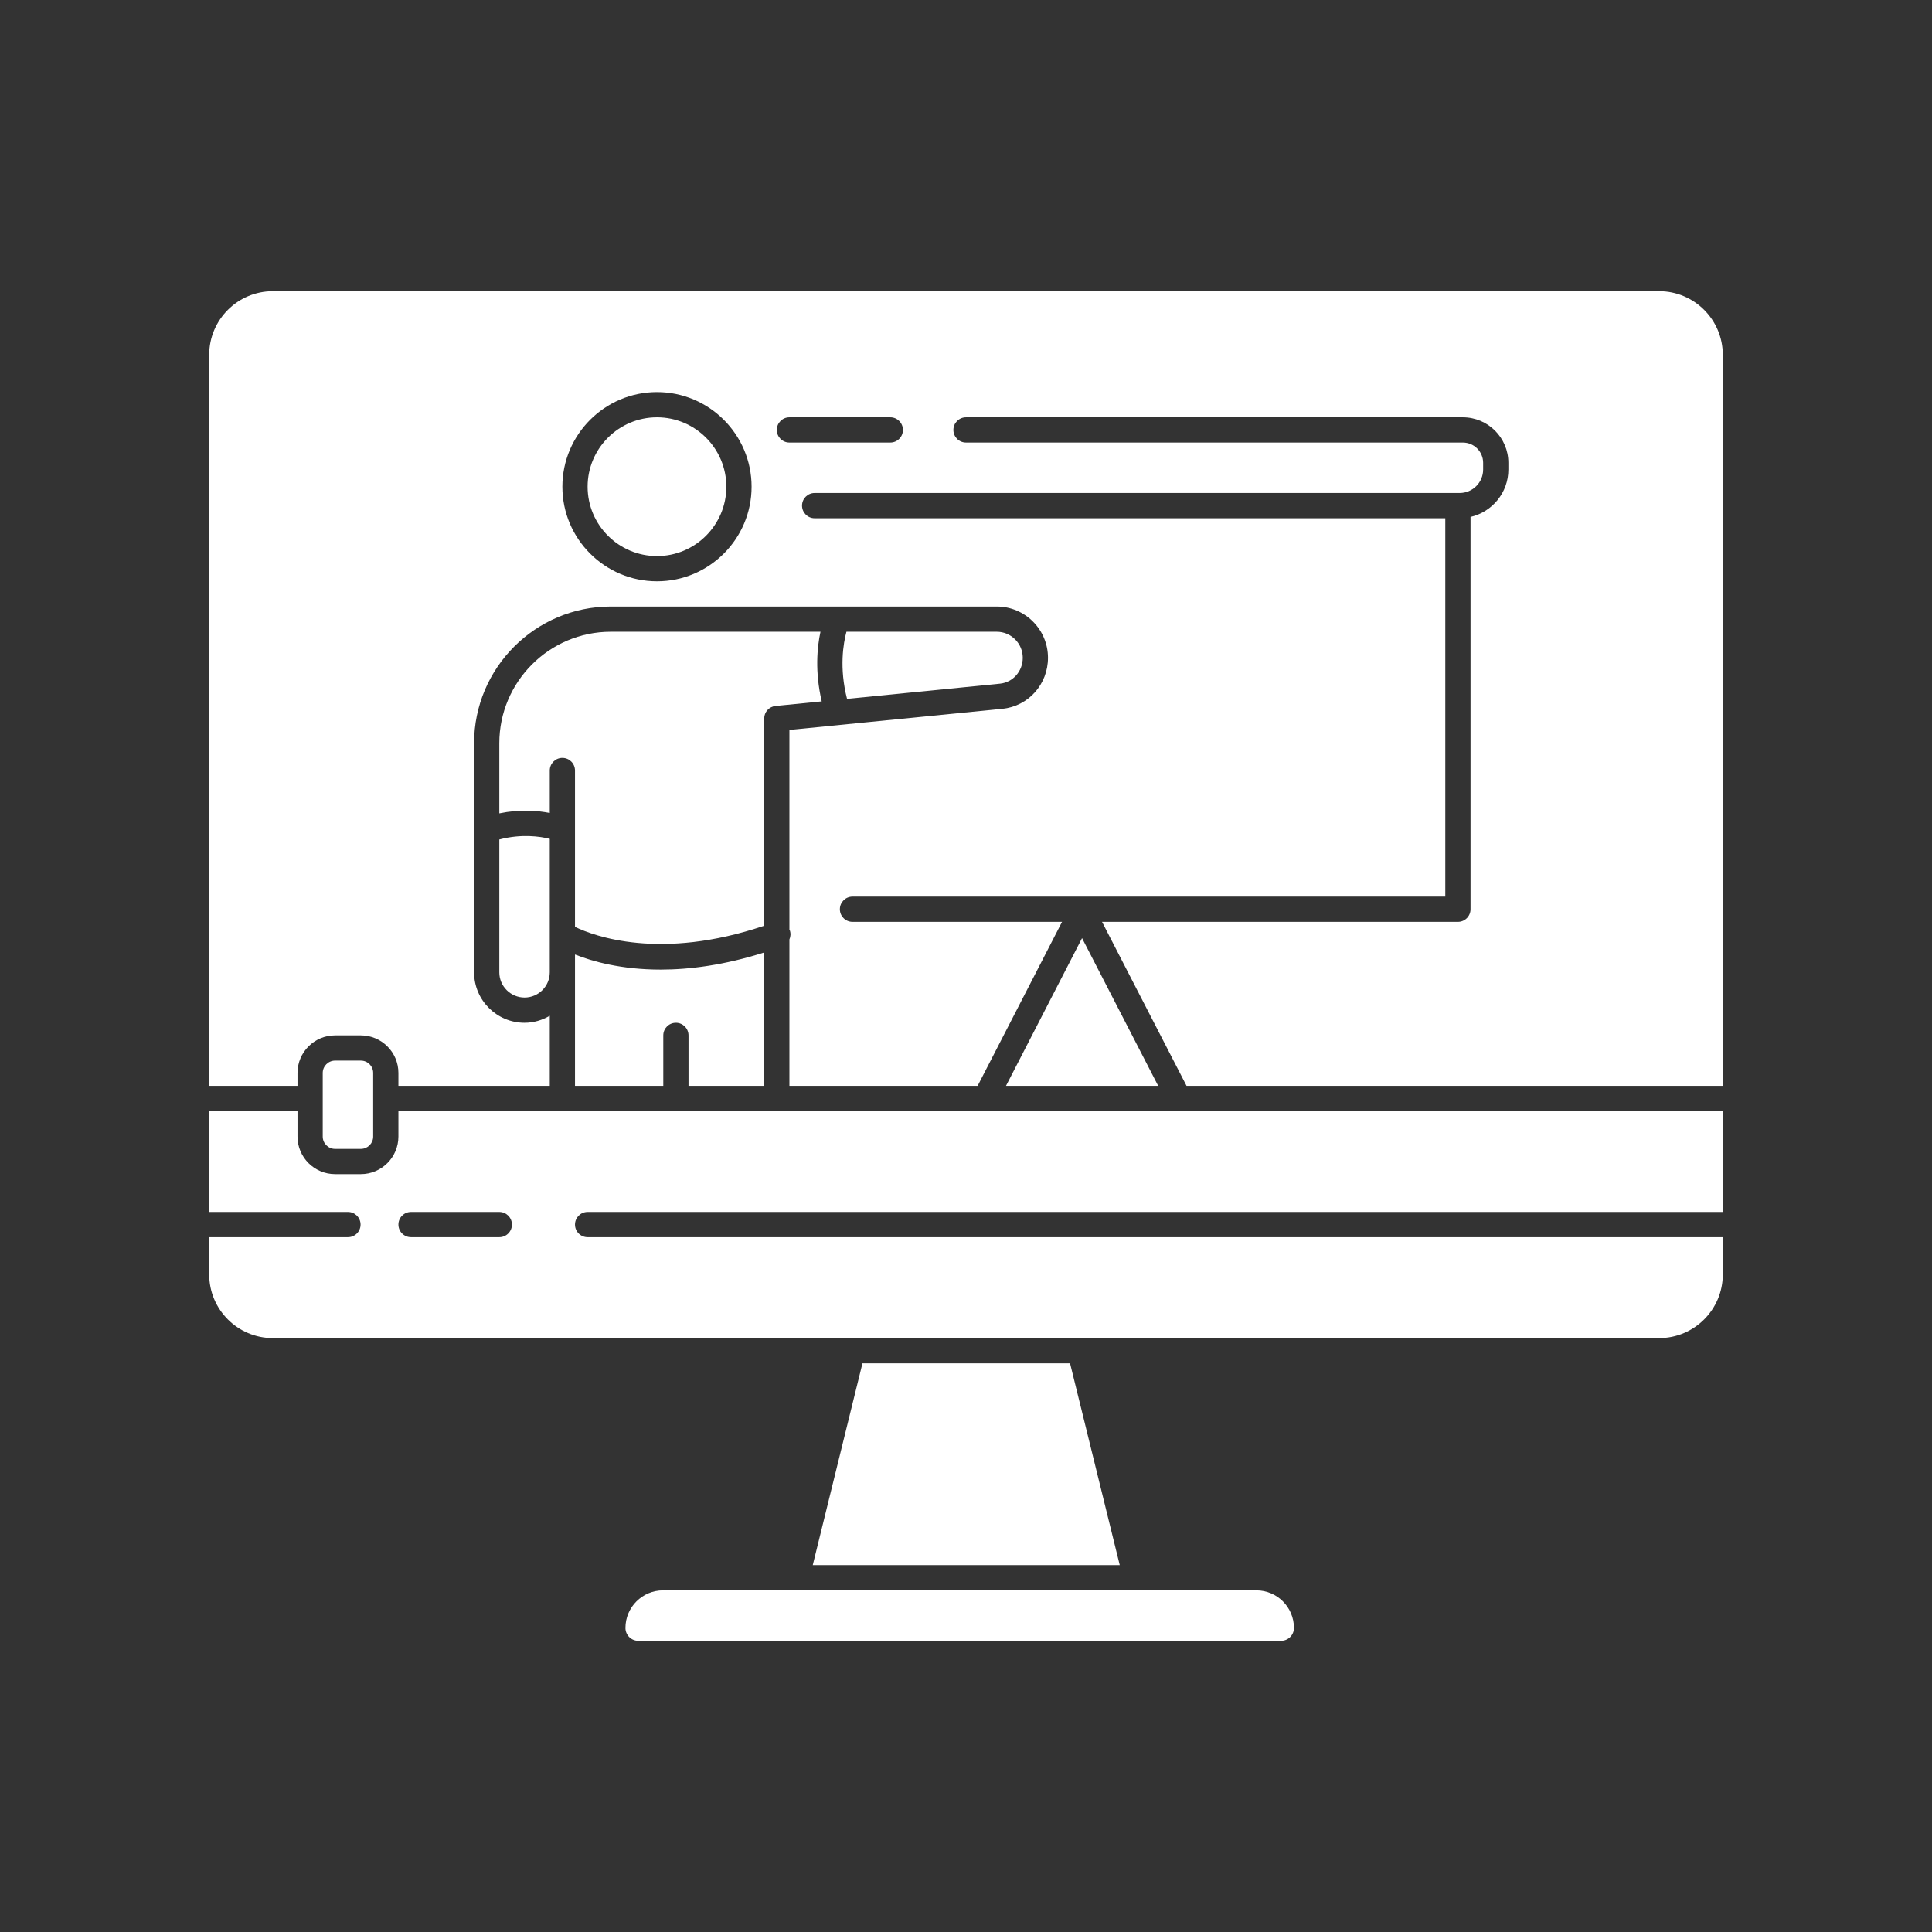 <?xml version="1.0" encoding="utf-8"?>
<!-- Generator: Adobe Illustrator 16.0.0, SVG Export Plug-In . SVG Version: 6.00 Build 0)  -->
<!DOCTYPE svg PUBLIC "-//W3C//DTD SVG 1.1//EN" "http://www.w3.org/Graphics/SVG/1.1/DTD/svg11.dtd">
<svg version="1.1" id="栝鍣_1" xmlns="http://www.w3.org/2000/svg" xmlns:xlink="http://www.w3.org/1999/xlink" x="0px" y="0px"
	 width="600px" height="600px" viewBox="0 0 600 600" style="enable-background:new 0 0 600 600;" xml:space="preserve">
<rect x="0" y="0" width="600" height="600" fill="#333333" stroke="none"/>
<style type="text/css">
<![CDATA[
	.st0{fill:#FFFFFF;}
]]>
</style>
<g>
	<path class="st0" d="M162.9,309.793c4.318,0,7.834-3.514,7.834-7.834v-41.446c-3.018-0.767-8.803-1.602-15.668,0.195v41.251
		C155.066,306.279,158.582,309.793,162.9,309.793z"/>
	<path class="st0" d="M317.627,204.275c0-4.455-3.626-8.08-8.083-8.08h-46.673c-0.961,3.567-2.285,11.203,0.186,20.841l47.506-4.719
		C314.586,211.912,317.627,208.455,317.627,204.275z"/>
	<path class="st0" d="M104.06,356.799h8.002c2.116,0,3.833-1.721,3.833-3.832v-19.758c0-2.111-1.717-3.83-3.833-3.83h-8.002
		c-2.116,0-3.833,1.719-3.833,3.83v19.758C100.227,355.078,101.943,356.799,104.06,356.799z"/>
	<path class="st0" d="M205.166,301.117c-12.217,0-21.174-2.535-26.597-4.687v5.528v35.254h27.42v-15.669
		c0-2.163,1.751-3.917,3.917-3.917c2.165,0,3.917,1.754,3.917,3.917v15.669h23.503v-41.414
		C224.944,299.73,214.176,301.117,205.166,301.117z"/>
	<path class="st0" d="M84.73,415.556h430.54c10.895,0,19.758-8.864,19.758-19.757v-11.58H182.486c-2.165,0-3.917-1.755-3.917-3.918
		s1.752-3.917,3.917-3.917h352.542v-31.337H123.729v7.92c0,6.433-5.233,11.666-11.668,11.666h-8.002
		c-6.435,0-11.668-5.233-11.668-11.666v-7.92h-27.42v31.337h43.089c2.165,0,3.917,1.754,3.917,3.917s-1.752,3.918-3.917,3.918
		H64.972v11.58C64.972,406.691,73.836,415.556,84.73,415.556z M127.646,376.384h27.42c2.165,0,3.917,1.754,3.917,3.917
		s-1.752,3.918-3.917,3.918h-27.42c-2.166,0-3.917-1.755-3.917-3.918S125.48,376.384,127.646,376.384z"/>
	<path class="st0" d="M189.682,196.195c-19.088,0-34.615,15.529-34.615,34.615v21.792c6.379-1.335,11.887-0.867,15.668-0.124
		v-13.194c0-2.163,1.752-3.917,3.918-3.917c2.165,0,3.917,1.754,3.917,3.917v48.567c5.893,2.848,26.53,10.554,58.757-0.357V223.14
		c0-2.015,1.525-3.699,3.53-3.897l14.333-1.425c-2.162-9.247-1.408-16.874-0.387-21.622H189.682z"/>
	<polygon class="st0" points="359.678,337.213 336.039,291.342 312.423,337.213 	"/>
	<path class="st0" d="M194.237,505.576v0.002c0,2.203,1.786,3.988,3.988,3.988h199.632c2.203,0,3.988-1.785,3.988-3.988l0,0
		c0-6.45-5.229-11.68-11.681-11.68H205.916C199.467,493.898,194.237,499.127,194.237,505.576z"/>
	<path class="st0" d="M204.03,172.693c11.878,0,21.544-9.665,21.544-21.545c0-11.879-9.666-21.544-21.544-21.544
		s-21.544,9.665-21.544,21.544C182.486,163.028,192.152,172.693,204.03,172.693z"/>
	<path class="st0" d="M92.392,337.213v-4.004c0-6.432,5.233-11.665,11.668-11.665h8.002c6.435,0,11.668,5.233,11.668,11.665v4.004
		h47.005v-21.766c-2.314,1.35-4.967,2.18-7.834,2.18c-8.641,0-15.668-7.029-15.668-15.668v-71.148
		c0-23.406,19.042-42.449,42.449-42.449h119.862c8.776,0,15.917,7.139,15.917,15.914c0,8.221-6.07,15.029-14.123,15.838
		l-66.178,6.574v62.01c0.025,0.061,0.076,0.099,0.1,0.161c0.36,0.982,0.285,2.01-0.1,2.899v45.455h58.455l26.216-50.923h-65.085
		c-2.165,0-3.918-1.754-3.918-3.917c0-2.164,1.753-3.918,3.918-3.918h184.104V160.941H252.994c-2.165,0-3.917-1.754-3.917-3.917
		s1.752-3.917,3.917-3.917h200.321c4.017,0,7.287-3.269,7.287-7.287v-2.091c0-3.47-2.823-6.291-6.293-6.291H300
		c-2.165,0-3.917-1.754-3.917-3.917s1.752-3.917,3.917-3.917h154.31c7.788,0,14.128,6.337,14.128,14.125v2.091
		c0,7.175-5.035,13.172-11.752,14.712v121.841c0,2.163-1.752,3.917-3.917,3.917H342.246l26.244,50.923h166.538V110.188
		c0-10.892-8.863-19.755-19.758-19.755H84.73c-10.895,0-19.759,8.863-19.759,19.755v227.024H92.392z M245.16,129.604h31.337
		c2.165,0,3.917,1.754,3.917,3.917s-1.752,3.917-3.917,3.917H245.16c-2.165,0-3.917-1.754-3.917-3.917
		S242.995,129.604,245.16,129.604z M204.03,121.771c16.2,0,29.379,13.179,29.379,29.378c0,16.2-13.179,29.379-29.379,29.379
		s-29.378-13.179-29.378-29.379C174.652,134.949,187.83,121.771,204.03,121.771z"/>
	<polygon class="st0" points="252.407,486.063 347.75,486.063 332.314,423.39 267.842,423.39 	"/>
</g>
<g>
	<path class="st0" d="M2171.303-483.756v148.047c23.926-8.973,40.914-4.354,57.373,0.129c16.612,4.526,32.334,8.809,55.426-0.674
		v-148.073c-23.927,8.975-40.911,4.349-57.37-0.136C2210.124-488.988,2194.383-493.226,2171.303-483.756z"/>
	<path class="st0" d="M2163.901-483.79c-23.092-9.482-38.815-5.2-55.426-0.673c-16.462,4.484-33.447,9.11-57.371,0.136v148.073
		c23.092,9.482,38.813,5.2,55.425,0.674c16.462-4.484,33.448-9.111,57.372-0.137V-483.79z"/>
	<path class="st0" d="M2326.95-668.635H1995.5c-22.651,0-41.015,18.363-41.015,41.015v13.697c0,4.438,3.596,8.034,8.034,8.034
		h397.412c4.437,0,8.033-3.597,8.033-8.034v-13.697C2367.965-650.271,2349.603-668.635,2326.95-668.635z M2013.351-616.749
		c-11.563,0-20.971-9.407-20.971-20.969c0-11.563,9.407-20.971,20.971-20.971c11.563,0,20.968,9.407,20.968,20.971
		C2034.318-626.156,2024.913-616.749,2013.351-616.749z"/>
	<path class="st0" d="M2013.351-651.288c-7.482,0-13.57,6.088-13.57,13.57c0,7.481,6.088,13.568,13.57,13.568
		c7.48,0,13.567-6.087,13.567-13.568C2026.918-645.2,2020.831-651.288,2013.351-651.288z"/>
	<path class="st0" d="M1954.485-590.453v294.284c0,22.652,18.363,41.015,41.015,41.015h331.45c22.652,0,41.015-18.362,41.015-41.015
		v-294.284c0-4.438-3.597-8.034-8.033-8.034H1962.52C1958.081-598.487,1954.485-594.891,1954.485-590.453z M2286.313-493.219
		c1.145-0.502,2.465-0.395,3.512,0.288c1.047,0.685,1.679,1.851,1.679,3.1v156.024c0,1.468-0.868,2.798-2.211,3.387
		c-12.201,5.367-22.632,7.246-32.042,7.246c-11.195,0-20.943-2.656-30.52-5.265c-17.138-4.669-33.326-9.08-57.639,1.613
		c-0.059,0.024-0.121,0.036-0.182,0.06c-0.092,0.033-0.183,0.063-0.278,0.09c-0.189,0.055-0.378,0.095-0.569,0.118
		c-0.086,0.011-0.169,0.024-0.256,0.028c-0.24,0.014-0.477,0.004-0.711-0.028c-0.039-0.007-0.08-0.003-0.121-0.01
		c-0.275-0.048-0.542-0.13-0.797-0.238c-0.022-0.01-0.047-0.011-0.066-0.02c-24.313-10.693-40.5-6.282-57.637-1.614
		c-9.574,2.609-19.329,5.266-30.52,5.266c-9.41,0-19.842-1.877-32.042-7.246c-1.344-0.589-2.212-1.919-2.212-3.387v-156.024
		c0-1.249,0.631-2.415,1.678-3.1c1.047-0.683,2.368-0.79,3.514-0.288c24.313,10.693,40.498,6.282,57.636,1.615
		c17.294-4.711,35.183-9.541,61.073,1.369c25.89-10.908,43.781-6.08,61.073-1.369
		C2245.813-486.936,2262.003-482.525,2286.313-493.219z M2262.219-286.539h-201.983c-51.518,0-93.431-41.911-93.431-93.425
		c0-32.592,16.973-62.489,44.148-79.373c-3.098-6.63-4.733-13.917-4.733-21.289c0-27.724,22.555-50.276,50.277-50.276
		c8.335,0,16.457,2.055,23.729,5.953c16.553-28.666,47.643-46.854,81-46.854c41.155,0,77.012,26.382,89.223,65.646
		c0.607,1.952-0.483,4.026-2.434,4.633c-0.366,0.113-0.737,0.168-1.101,0.168c-1.577,0-3.038-1.017-3.532-2.603
		c-11.244-36.152-44.261-60.441-82.156-60.441c-32.801,0-63.221,19.094-77.502,48.643c-0.888,1.842-3.103,2.611-4.942,1.723
		c-1.642-0.795-2.423-2.641-1.941-4.338c-6.226-3.36-13.193-5.129-20.343-5.129c-23.642,0-42.875,19.233-42.875,42.876
		c0,6.099,1.318,12.121,3.806,17.635c1.704-0.881,3.424-1.741,5.194-2.521c1.876-0.822,4.055,0.026,4.879,1.896
		c0.823,1.87-0.025,4.055-1.896,4.877c-31.223,13.746-51.397,44.668-51.397,78.774c0,47.433,38.589,86.023,86.022,86.023h201.985
		c47.436,0,86.028-38.591,86.028-86.023c0-28.622-14.181-55.29-37.93-71.336c-1.694-1.144-2.139-3.444-0.996-5.137
		c1.145-1.694,3.443-2.141,5.14-0.996c25.79,17.424,41.187,46.384,41.187,77.469C2355.644-328.45,2313.733-286.539,2262.219-286.539
		z M2012.907-365.701c0.996,1.783,0.36,4.039-1.424,5.035c-0.571,0.32-1.191,0.473-1.803,0.473c-1.297,0-2.556-0.684-3.232-1.897
		c-3.05-5.454-4.661-11.658-4.661-17.941c0-14.831,8.825-28.147,22.484-33.925c1.883-0.798,4.056,0.083,4.851,1.967
		c0.796,1.881-0.084,4.053-1.967,4.85c-10.915,4.616-17.968,15.258-17.968,27.108
		C2009.188-375.012,2010.474-370.055,2012.907-365.701z"/>
</g>
<g>
	<path class="st0" d="M314.103-513.369l21.167-27.4c2.923-3.785,7.339-5.951,12.118-5.951c0.007,0,0.01,0,0.017,0
		c4.782,0.002,9.199,2.184,12.118,5.975l21.041,27.357c2.634,3.428,6.793,5.473,11.12,5.473h89.47c4.891,0,8.866-3.975,8.866-8.865
		v-103.361c0-4.891-3.976-8.865-8.866-8.865H210.4c-4.889,0-8.866,3.975-8.866,8.865v103.361c0,4.891,3.978,8.865,8.866,8.865
		h92.599C307.313-507.916,311.464-509.953,314.103-513.369z"/>
	<path class="st0" d="M343.996-333.039c25.529,0,46.301-20.77,46.301-46.301v-38.799c-13.539,6.377-28.139,9.744-43.403,9.744
		c-17.472,0-34.067-3.85-49.198-11.018v40.072C297.695-353.809,318.466-333.039,343.996-333.039z"/>
	<path class="st0" d="M421.832-372.576h-3.099c-2.738,37.688-34.63,67.807-72.79,67.807c-19.916,0-38.529-7.867-52.41-22.154
		c-1.371-1.414-1.338-3.666,0.072-5.037c1.412-1.377,3.662-1.336,5.037,0.07c12.527,12.896,29.326,19.998,47.301,19.998
		c34.268,0,62.934-26.914,65.654-60.684h-14.655c-3.34,26.27-25.782,46.66-52.946,46.66c-27.162,0-49.606-20.391-52.947-46.66
		h-10.842c0.71,9.102,3.249,17.787,7.582,25.861c0.929,1.732,0.277,3.891-1.455,4.82c-0.535,0.289-1.112,0.426-1.682,0.426
		c-1.27,0-2.498-0.682-3.142-1.879c-4.892-9.119-7.709-18.939-8.433-29.229h-5.938c-46.288,0-90.727,30.061-112.165,75.344h379.021
		C512.557-342.516,468.121-372.576,421.832-372.576z"/>
	<path class="st0" d="M452.292-500.793h-60.608c-6.524,0-12.792-3.084-16.768-8.256l-21.043-27.355
		c-1.558-2.025-3.919-3.189-6.476-3.193c-0.003,0-0.007,0-0.01,0c-2.558,0-4.919,1.158-6.481,3.184l-21.166,27.398
		c-3.979,5.148-10.236,8.223-16.741,8.223h-66.644c19.399,52.701,61.324,85.275,110.538,85.275
		C392.018-415.518,431.092-447.324,452.292-500.793z"/>
	<path class="st0" d="M501.462-550.654c3.51,0,6.365-2.855,6.365-6.365v-19.324c0-3.51-2.855-6.363-6.365-6.363h-4.319v32.053
		H501.462z"/>
	<path class="st0" d="M482.979-635.947c1.767-5.674,2.715-11.572,2.715-17.598c0-32.635-26.549-59.188-59.184-59.188
		c-18.351,0-35.361,8.307-46.672,22.781c-1.215,1.549-3.45,1.826-4.998,0.617c-1.552-1.213-1.826-3.451-0.615-4.998
		c2.69-3.447,5.686-6.559,8.907-9.357c-24.635-6.615-115.123-24.568-157.688,54.137c-2.566,4.744-4.529,9.033-6.135,13.422h261.845
		C481.778-636.131,482.371-636.018,482.979-635.947z M472.106-649.535c-1.968,0-3.562-1.594-3.562-3.563
		c0-23.316-18.969-42.287-42.282-42.287c-1.968,0-3.562-1.592-3.562-3.561s1.594-3.561,3.562-3.561
		c27.243,0,49.406,22.164,49.406,49.408C475.669-651.129,474.076-649.535,472.106-649.535z"/>
	<path class="st0" d="M190.092-582.707c-3.51,0-6.365,2.854-6.365,6.363v19.324c0,3.51,2.855,6.365,6.365,6.365h4.318v-32.053
		H190.092z"/>
	<g>
		<path class="st0" d="M260.791-399.783c-0.011-0.271,0.005-0.543-0.066-0.805c-0.073-0.264-0.223-0.488-0.353-0.725
			c-0.085-0.158-0.122-0.336-0.231-0.48l-14.754-19.502c-1.185-1.568-3.418-1.875-4.988-0.691c-1.568,1.189-1.879,3.422-0.69,4.99
			l9.665,12.775c-61.799-8.127-95.053-23.59-95.053-34.547c0-8.752,20.552-22.197,78.473-31.297
			c1.943-0.305,3.271-2.129,2.967-4.072c-0.307-1.943-2.119-3.27-4.072-2.967c-31.555,4.959-84.491,16.531-84.491,38.336
			c0,20.869,50.631,34.906,100.962,41.572l-12.508,9.461c-1.568,1.189-1.878,3.422-0.69,4.99c0.7,0.926,1.766,1.412,2.845,1.412
			c0.747,0,1.502-0.236,2.145-0.721l19.5-14.75c0.037-0.027,0.055-0.072,0.09-0.1c0.22-0.18,0.387-0.404,0.56-0.631
			c0.097-0.129,0.219-0.236,0.299-0.379c0.139-0.248,0.206-0.531,0.282-0.813c0.041-0.146,0.128-0.275,0.149-0.43
			c0.001-0.014-0.005-0.027-0.003-0.041c0.002-0.016,0.01-0.025,0.012-0.037C260.859-399.424,260.799-399.598,260.791-399.783z"/>
		<path class="st0" d="M543.101-438.768c0-21.805-52.937-33.377-84.488-38.336c-1.959-0.297-3.768,1.023-4.072,2.967
			c-0.304,1.943,1.021,3.768,2.966,4.072c57.92,9.1,78.473,22.545,78.473,31.297c0,11.145-34.394,26.953-98.242,34.961l9.979-13.189
			c1.186-1.568,0.876-3.805-0.693-4.99c-1.571-1.193-3.801-0.877-4.99,0.691l-14.75,19.502c-1.187,1.568-0.877,3.801,0.691,4.99
			l19.499,14.75c0.643,0.488,1.398,0.721,2.146,0.721c1.077,0,2.143-0.486,2.845-1.412c1.186-1.568,0.876-3.801-0.692-4.99
			l-12.085-9.141C490.811-403.406,543.101-417.559,543.101-438.768z"/>
	</g>
</g>
</svg>

